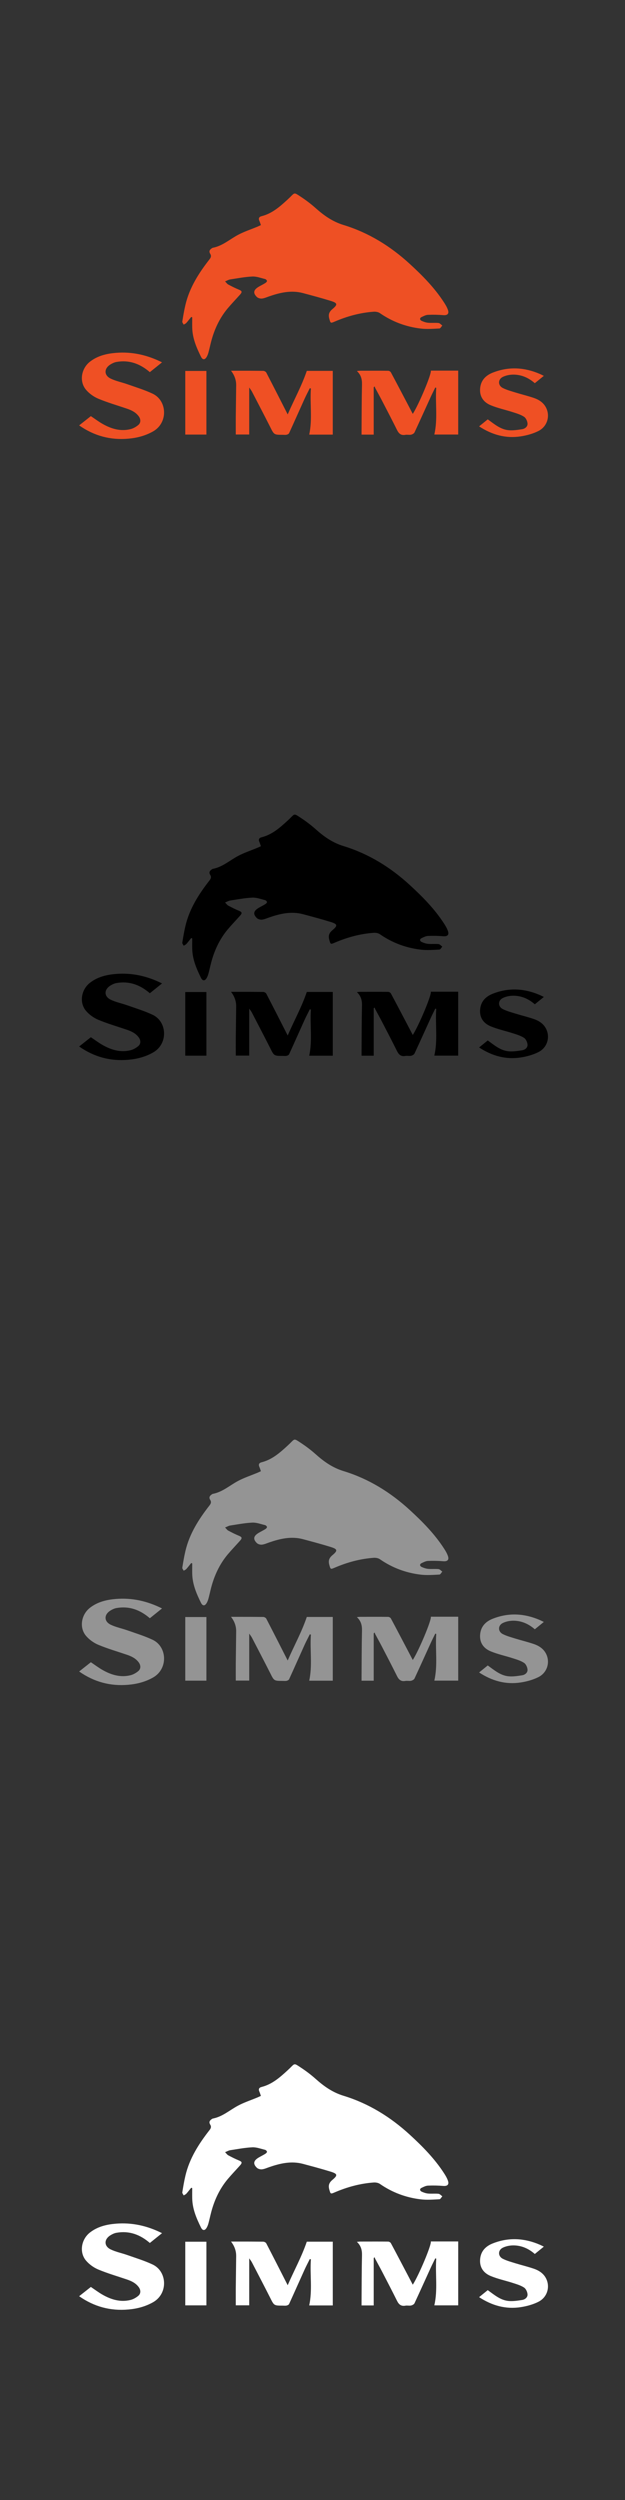 <?xml version="1.0" encoding="UTF-8"?><svg id="Simms" xmlns="http://www.w3.org/2000/svg" viewBox="0 0 160 640"><rect x="0" y="0" width="160" height="640" fill="#333333" stroke="none"/><defs><style>.cls-1{fill:#ee5024;}.cls-2{fill:#fff;}.cls-3{fill:#ef5024;}.cls-4{fill:#949494;}</style></defs><g id="DuoiT2"><path class="cls-1" d="m57.61,72.03c.35.35.53.65.81.8.88.47,1.78.93,2.71,1.31.83.34.93.59.33,1.27-1.07,1.2-2.19,2.36-3.22,3.59-2.07,2.5-3.39,5.38-4.2,8.5-.23.89-.42,1.79-.66,2.68-.1.39-.24.77-.43,1.12-.48.87-1.07.89-1.5.02-1.16-2.35-2.19-4.76-2.24-7.45-.02-.88,0-1.77,0-2.65-.09-.02-.18-.05-.27-.07-.41.5-.8,1.03-1.23,1.51-.18.2-.45.3-.68.45-.13-.26-.4-.55-.36-.79.23-1.44.47-2.89.81-4.31,1.04-4.4,3.42-8.12,6.16-11.63.36-.46.51-.87.18-1.4-.44-.69-.08-1.12.5-1.48.05-.03.1-.06.16-.07,2.48-.47,4.33-2.17,6.47-3.31,1.56-.83,3.27-1.39,4.91-2.07.29-.12.57-.26.93-.42-.14-.39-.23-.74-.38-1.07-.3-.65-.11-1.05.57-1.22,2.64-.67,4.61-2.39,6.54-4.16.23-.21.46-.43.69-.65,1.25-1.24,1.06-1.3,2.64-.26,1.39.91,2.73,1.91,3.97,3.02,2.12,1.89,4.32,3.45,7.13,4.31,6.41,1.96,12,5.42,16.94,9.95,3.27,3,6.37,6.14,8.79,9.89.39.6.76,1.23.99,1.9.35.98-.14,1.42-1.16,1.34-1.31-.11-2.63-.14-3.94-.08-.56.02-1.13.32-1.65.57-.53.25-.5.73.06.99.51.23,1.07.42,1.63.47.88.08,1.78-.03,2.66.06.34.04.64.42.96.64-.24.27-.48.75-.73.76-1.6.08-3.22.21-4.8.02-3.79-.45-7.29-1.76-10.45-3.95-.42-.29-1.07-.4-1.6-.36-3.47.25-6.78,1.16-9.97,2.53-1.08.47-1.06.39-1.37-.69-.31-1.08-.08-1.79.81-2.53,1.39-1.16,1.29-1.54-.45-2.08-2.35-.73-4.73-1.36-7.11-2-3-.8-5.86-.13-8.69.85-.6.21-1.19.48-1.81.55-.42.04-1-.11-1.29-.39-1.06-1.02-.88-1.85.49-2.65.54-.32,1.11-.59,1.64-.92.2-.12.46-.37.45-.54-.01-.18-.29-.45-.5-.5-1.08-.26-2.19-.69-3.26-.64-1.91.09-3.81.46-5.7.75-.37.06-.72.28-1.25.49Z"/><path class="cls-3" d="m85.19,111.26h-6.03c.85-3.93.15-7.88.43-11.8l-.28-.08c-.45.92-.94,1.82-1.36,2.76-1.32,2.91-2.61,5.84-3.94,8.75-.09.19-.4.35-.64.4-.33.07-.69.02-1.03.02-2.21,0-2.18-.02-3.17-2-1.53-3.03-3.11-6.04-4.67-9.06-.15-.3-.37-.56-.7-1.05v12.03h-3.44c0-1.42-.01-2.88,0-4.33.03-2.76.07-5.51.1-8.27q.02-2-1.32-3.72c.7,0,1.23,0,1.77,0,2.16,0,4.31,0,6.47.03.27,0,.67.21.79.44,1.81,3.49,3.59,7,5.48,10.71,1.63-3.78,3.57-7.25,4.89-11.15h6.65v16.33Z"/><path class="cls-3" d="m95.67,99.11v12.15h-3.11c0-.34,0-.64,0-.94.03-3.97.02-7.93.11-11.9.03-1.32-.24-2.44-1.31-3.44.31-.03.63-.07.94-.07,2.36,0,4.72-.02,7.07.01.24,0,.59.2.7.41,1.42,2.64,2.8,5.3,4.2,7.95.46.88.92,1.77,1.4,2.68,1.53-2.37,4.86-10.27,4.62-11.08,1.19,0,2.36,0,3.52,0s2.29,0,3.49,0v16.36h-6.11c.91-3.98.21-7.99.49-11.96-.08-.02-.17-.05-.25-.07-.39.8-.79,1.58-1.16,2.39-1.39,3.04-2.75,6.08-4.16,9.11-.13.27-.56.5-.88.57-.47.1-.98-.05-1.46.04-1.07.2-1.66-.3-2.11-1.2-1.26-2.53-2.56-5.04-3.86-7.54-.56-1.09-1.17-2.16-1.74-3.24-.07-.12-.09-.27-.13-.41-.09.06-.18.13-.27.19Z"/><path class="cls-3" d="m20.26,108.9c1.01-.8,2.01-1.59,3-2.37,1.05.7,2.03,1.45,3.09,2.04,2.18,1.22,4.51,1.91,7.02,1.3.72-.17,1.44-.58,2.01-1.05.72-.59.68-1.5.14-2.24-.77-1.05-1.87-1.57-3.05-1.97-2.44-.83-4.93-1.55-7.3-2.54-1.17-.49-2.33-1.32-3.15-2.29-1.79-2.12-1.22-5.44,1-7.18,1.96-1.53,4.25-2.07,6.66-2.27,4.11-.33,7.98.52,11.8,2.43-1.11.89-2.12,1.71-3.12,2.51-2.48-2.14-5.27-3.19-8.54-2.61-.52.09-1.04.33-1.5.61-1.72,1.02-1.75,2.81.03,3.66,1.35.65,2.87.94,4.3,1.45,2.15.76,4.35,1.43,6.41,2.4,3.76,1.76,4.04,7.46.11,9.67-1.97,1.11-4.09,1.66-6.3,1.85-4.57.41-8.76-.7-12.61-3.4Z"/><path class="cls-3" d="m124.84,107.34c1.73,1.24,3.31,2.63,5.44,2.8,1.12.09,2.28-.09,3.4-.27.74-.12,1.42-.67,1.37-1.44-.04-.6-.4-1.4-.87-1.72-.83-.55-1.85-.86-2.82-1.17-1.9-.62-3.88-1.03-5.72-1.79-1.9-.78-2.97-2.31-2.71-4.49.22-1.94,1.44-3.15,3.15-3.84,4.08-1.63,8.13-1.42,12.14.32.29.12.57.27,1,.48-.8.65-1.54,1.25-2.31,1.88-1.57-1.38-3.37-2.17-5.4-2.2-.93-.01-1.96.18-2.79.59-1.29.63-1.28,2.2,0,2.84,1.01.51,2.14.81,3.23,1.15,1.53.47,3.1.85,4.62,1.36,1.3.43,2.47,1.15,3.15,2.39,1.19,2.16.44,4.92-1.85,6.09-1.4.71-3,1.15-4.56,1.39-3.82.59-7.33-.38-10.66-2.56.77-.62,1.49-1.2,2.22-1.8Z"/><path class="cls-3" d="m52.84,111.25h-5.41v-16.29h5.41v16.29Z"/></g><g id="DuoiT2-2"><path d="m57.61,231.03c.35.35.53.65.81.8.88.47,1.78.93,2.71,1.31.83.34.93.59.33,1.27-1.07,1.2-2.19,2.36-3.22,3.59-2.07,2.5-3.39,5.38-4.2,8.5-.23.89-.42,1.79-.66,2.68-.1.39-.24.77-.43,1.12-.48.87-1.07.89-1.5.02-1.16-2.35-2.19-4.76-2.24-7.45-.02-.88,0-1.77,0-2.65-.09-.02-.18-.05-.27-.07-.41.5-.8,1.03-1.23,1.51-.18.2-.45.3-.68.45-.13-.26-.4-.55-.36-.79.23-1.44.47-2.89.81-4.31,1.04-4.4,3.42-8.12,6.16-11.63.36-.46.51-.87.18-1.4-.44-.69-.08-1.12.5-1.48.05-.03.1-.06.16-.07,2.48-.47,4.33-2.17,6.47-3.31,1.56-.83,3.27-1.39,4.91-2.07.29-.12.57-.26.93-.42-.14-.39-.23-.74-.38-1.07-.3-.65-.11-1.05.57-1.22,2.64-.67,4.61-2.39,6.54-4.16.23-.21.46-.43.69-.65,1.25-1.24,1.06-1.3,2.64-.26,1.39.91,2.73,1.91,3.97,3.02,2.12,1.89,4.32,3.45,7.13,4.31,6.41,1.96,12,5.42,16.94,9.95,3.27,3,6.37,6.14,8.79,9.89.39.6.76,1.23.99,1.9.35.98-.14,1.42-1.16,1.34-1.31-.11-2.63-.14-3.94-.08-.56.02-1.13.32-1.65.57-.53.25-.5.73.06.99.51.23,1.07.42,1.63.47.88.08,1.78-.03,2.66.06.34.04.64.42.96.64-.24.27-.48.75-.73.76-1.6.08-3.22.21-4.8.02-3.79-.45-7.29-1.76-10.45-3.95-.42-.29-1.07-.4-1.6-.36-3.47.25-6.78,1.16-9.97,2.53-1.08.47-1.06.39-1.37-.69-.31-1.08-.08-1.79.81-2.53,1.39-1.16,1.29-1.54-.45-2.08-2.35-.73-4.73-1.36-7.11-2-3-.8-5.86-.13-8.69.85-.6.21-1.19.48-1.81.55-.42.04-1-.11-1.29-.39-1.06-1.02-.88-1.85.49-2.65.54-.32,1.11-.59,1.64-.92.2-.12.46-.37.45-.54-.01-.18-.29-.45-.5-.5-1.08-.26-2.19-.69-3.26-.64-1.91.09-3.81.46-5.7.75-.37.06-.72.28-1.25.49Z"/><path d="m85.19,270.26h-6.03c.85-3.93.15-7.88.43-11.8l-.28-.08c-.45.92-.94,1.82-1.36,2.76-1.32,2.91-2.61,5.84-3.94,8.75-.09.19-.4.35-.64.4-.33.07-.69.02-1.03.02-2.21,0-2.18-.02-3.17-2-1.53-3.03-3.11-6.04-4.67-9.06-.15-.3-.37-.56-.7-1.05v12.03h-3.44c0-1.42-.01-2.88,0-4.33.03-2.76.07-5.51.1-8.27q.02-2-1.32-3.72c.7,0,1.23,0,1.77,0,2.16,0,4.31,0,6.47.03.27,0,.67.21.79.44,1.81,3.49,3.59,7,5.48,10.71,1.63-3.78,3.57-7.25,4.89-11.15h6.65v16.33Z"/><path d="m95.67,258.11v12.15h-3.11c0-.34,0-.64,0-.94.03-3.97.02-7.93.11-11.9.03-1.32-.24-2.44-1.31-3.44.31-.03.63-.07.94-.07,2.36,0,4.72-.02,7.07.01.24,0,.59.2.7.41,1.42,2.64,2.8,5.3,4.2,7.95.46.88.92,1.77,1.4,2.68,1.53-2.37,4.86-10.27,4.62-11.08,1.19,0,2.36,0,3.52,0s2.29,0,3.49,0v16.36h-6.11c.91-3.98.21-7.99.49-11.96-.08-.02-.17-.05-.25-.07-.39.8-.79,1.58-1.16,2.39-1.39,3.04-2.75,6.08-4.16,9.11-.13.27-.56.5-.88.57-.47.1-.98-.05-1.46.04-1.07.2-1.66-.3-2.11-1.2-1.26-2.53-2.56-5.04-3.86-7.54-.56-1.09-1.17-2.16-1.74-3.24-.07-.12-.09-.27-.13-.41-.09.06-.18.13-.27.19Z"/><path d="m20.26,267.9c1.01-.8,2.01-1.59,3-2.37,1.05.7,2.03,1.45,3.09,2.04,2.18,1.22,4.51,1.91,7.02,1.3.72-.17,1.44-.58,2.01-1.05.72-.59.68-1.5.14-2.24-.77-1.05-1.87-1.57-3.05-1.97-2.44-.83-4.93-1.55-7.3-2.54-1.17-.49-2.33-1.32-3.15-2.29-1.79-2.12-1.22-5.44,1-7.18,1.96-1.53,4.25-2.07,6.66-2.27,4.11-.33,7.98.52,11.8,2.43-1.11.89-2.12,1.71-3.12,2.51-2.48-2.14-5.27-3.19-8.54-2.61-.52.09-1.04.33-1.5.61-1.72,1.02-1.75,2.81.03,3.66,1.35.65,2.87.94,4.3,1.45,2.15.76,4.35,1.43,6.41,2.4,3.76,1.76,4.04,7.46.11,9.67-1.97,1.11-4.09,1.66-6.3,1.85-4.57.41-8.76-.7-12.61-3.4Z"/><path d="m124.84,266.34c1.73,1.24,3.31,2.63,5.44,2.8,1.12.09,2.28-.09,3.4-.27.74-.12,1.42-.67,1.37-1.44-.04-.6-.4-1.4-.87-1.72-.83-.55-1.85-.86-2.82-1.17-1.9-.62-3.88-1.03-5.72-1.79-1.9-.78-2.97-2.31-2.71-4.49.22-1.94,1.44-3.15,3.15-3.84,4.08-1.63,8.13-1.42,12.14.32.29.12.57.27,1,.48-.8.65-1.54,1.25-2.31,1.88-1.57-1.38-3.37-2.17-5.4-2.2-.93-.01-1.96.18-2.79.59-1.29.63-1.28,2.2,0,2.84,1.01.51,2.14.81,3.23,1.15,1.53.47,3.1.85,4.62,1.36,1.3.43,2.47,1.15,3.15,2.39,1.19,2.16.44,4.92-1.85,6.09-1.4.71-3,1.15-4.56,1.39-3.82.59-7.33-.38-10.66-2.56.77-.62,1.49-1.2,2.22-1.8Z"/><path d="m52.84,270.25h-5.41v-16.29h5.41v16.29Z"/></g><g id="DuoiT2-3"><path class="cls-4" d="m57.61,391.03c.35.35.53.65.81.8.88.47,1.78.93,2.71,1.31.83.34.93.59.33,1.27-1.07,1.2-2.19,2.36-3.22,3.59-2.07,2.5-3.39,5.38-4.2,8.5-.23.89-.42,1.79-.66,2.68-.1.39-.24.77-.43,1.12-.48.87-1.07.89-1.5.02-1.16-2.35-2.19-4.76-2.24-7.45-.02-.88,0-1.77,0-2.65-.09-.02-.18-.05-.27-.07-.41.5-.8,1.03-1.23,1.51-.18.2-.45.3-.68.45-.13-.26-.4-.55-.36-.79.23-1.44.47-2.89.81-4.31,1.04-4.4,3.42-8.12,6.16-11.63.36-.46.51-.87.18-1.4-.44-.69-.08-1.12.5-1.48.05-.03.1-.06.16-.07,2.48-.47,4.33-2.17,6.47-3.31,1.56-.83,3.27-1.39,4.91-2.07.29-.12.57-.26.93-.42-.14-.39-.23-.74-.38-1.07-.3-.65-.11-1.05.57-1.22,2.64-.67,4.61-2.39,6.54-4.16.23-.21.46-.43.69-.65,1.25-1.24,1.06-1.3,2.64-.26,1.39.91,2.73,1.91,3.97,3.02,2.12,1.89,4.32,3.45,7.13,4.31,6.41,1.96,12,5.42,16.94,9.95,3.27,3,6.37,6.14,8.79,9.89.39.6.76,1.23.99,1.9.35.98-.14,1.42-1.16,1.34-1.31-.11-2.63-.14-3.94-.08-.56.02-1.13.32-1.65.57-.53.25-.5.73.06.99.51.23,1.07.42,1.63.47.88.08,1.78-.03,2.66.06.34.04.64.42.96.64-.24.27-.48.75-.73.76-1.6.08-3.22.21-4.8.02-3.79-.45-7.29-1.76-10.45-3.95-.42-.29-1.07-.4-1.6-.36-3.47.25-6.78,1.16-9.97,2.53-1.08.47-1.06.39-1.37-.69-.31-1.08-.08-1.79.81-2.53,1.39-1.16,1.29-1.54-.45-2.08-2.35-.73-4.73-1.36-7.11-2-3-.8-5.86-.13-8.69.85-.6.21-1.19.48-1.81.55-.42.04-1-.11-1.29-.39-1.06-1.02-.88-1.85.49-2.65.54-.32,1.11-.59,1.64-.92.2-.12.46-.37.45-.54-.01-.18-.29-.45-.5-.5-1.08-.26-2.19-.69-3.26-.64-1.91.09-3.81.46-5.7.75-.37.06-.72.28-1.25.49Z"/><path class="cls-4" d="m85.19,430.26h-6.03c.85-3.93.15-7.88.43-11.8l-.28-.08c-.45.92-.94,1.82-1.36,2.76-1.32,2.91-2.61,5.84-3.94,8.75-.09.19-.4.35-.64.4-.33.07-.69.02-1.03.02-2.21,0-2.18-.02-3.17-2-1.53-3.03-3.11-6.04-4.67-9.06-.15-.3-.37-.56-.7-1.05v12.03h-3.44c0-1.42-.01-2.88,0-4.33.03-2.76.07-5.51.1-8.27q.02-2-1.32-3.72c.7,0,1.23,0,1.77,0,2.16,0,4.31,0,6.47.03.27,0,.67.21.79.44,1.81,3.49,3.59,7,5.48,10.71,1.63-3.78,3.57-7.25,4.89-11.15h6.65v16.33Z"/><path class="cls-4" d="m95.67,418.11v12.15h-3.11c0-.34,0-.64,0-.94.03-3.97.02-7.93.11-11.9.03-1.32-.24-2.44-1.31-3.44.31-.03.63-.07.94-.07,2.36,0,4.72-.02,7.07.01.24,0,.59.2.7.41,1.42,2.64,2.8,5.3,4.2,7.95.46.88.92,1.77,1.4,2.68,1.53-2.37,4.86-10.27,4.62-11.08,1.19,0,2.36,0,3.52,0s2.29,0,3.49,0v16.36h-6.11c.91-3.98.21-7.99.49-11.96-.08-.02-.17-.05-.25-.07-.39.8-.79,1.58-1.16,2.39-1.39,3.04-2.75,6.08-4.16,9.11-.13.27-.56.5-.88.57-.47.1-.98-.05-1.46.04-1.07.2-1.66-.3-2.11-1.2-1.26-2.53-2.56-5.04-3.86-7.54-.56-1.09-1.17-2.16-1.74-3.24-.07-.12-.09-.27-.13-.41-.09.06-.18.13-.27.19Z"/><path class="cls-4" d="m20.26,427.9c1.01-.8,2.01-1.59,3-2.37,1.05.7,2.03,1.45,3.09,2.04,2.18,1.22,4.51,1.91,7.02,1.3.72-.17,1.44-.58,2.01-1.05.72-.59.68-1.5.14-2.24-.77-1.05-1.87-1.57-3.05-1.97-2.44-.83-4.93-1.55-7.3-2.54-1.17-.49-2.33-1.32-3.15-2.29-1.79-2.12-1.22-5.44,1-7.18,1.96-1.53,4.25-2.07,6.66-2.27,4.11-.33,7.98.52,11.8,2.43-1.11.89-2.12,1.71-3.12,2.51-2.48-2.14-5.27-3.19-8.54-2.61-.52.09-1.04.33-1.5.61-1.72,1.02-1.75,2.81.03,3.66,1.35.65,2.87.94,4.3,1.45,2.15.76,4.35,1.43,6.41,2.4,3.76,1.76,4.04,7.46.11,9.67-1.97,1.11-4.09,1.66-6.3,1.85-4.57.41-8.76-.7-12.61-3.4Z"/><path class="cls-4" d="m124.84,426.34c1.73,1.24,3.31,2.63,5.44,2.8,1.12.09,2.28-.09,3.4-.27.74-.12,1.42-.67,1.37-1.44-.04-.6-.4-1.4-.87-1.72-.83-.55-1.85-.86-2.82-1.17-1.9-.62-3.88-1.03-5.72-1.79-1.9-.78-2.97-2.31-2.71-4.49.22-1.94,1.44-3.15,3.15-3.84,4.08-1.63,8.13-1.42,12.14.32.29.12.57.27,1,.48-.8.65-1.54,1.25-2.31,1.88-1.57-1.38-3.37-2.17-5.4-2.2-.93-.01-1.96.18-2.79.59-1.29.63-1.28,2.2,0,2.84,1.01.51,2.14.81,3.23,1.15,1.53.47,3.1.85,4.62,1.36,1.3.43,2.47,1.15,3.15,2.39,1.19,2.16.44,4.92-1.85,6.09-1.4.71-3,1.15-4.56,1.39-3.82.59-7.33-.38-10.66-2.56.77-.62,1.49-1.2,2.22-1.8Z"/><path class="cls-4" d="m52.84,430.25h-5.41v-16.29h5.41v16.29Z"/></g><g id="DuoiT2-4"><path class="cls-2" d="m57.61,550.95c.35.35.53.65.81.8.88.47,1.78.93,2.71,1.31.83.34.93.59.33,1.27-1.07,1.2-2.19,2.36-3.22,3.59-2.07,2.5-3.39,5.38-4.2,8.5-.23.89-.42,1.79-.66,2.68-.1.39-.24.77-.43,1.12-.48.87-1.07.89-1.5.02-1.16-2.35-2.19-4.76-2.24-7.45-.02-.88,0-1.77,0-2.65-.09-.02-.18-.05-.27-.07-.41.5-.8,1.03-1.23,1.51-.18.2-.45.3-.68.45-.13-.26-.4-.55-.36-.79.23-1.44.47-2.89.81-4.31,1.04-4.4,3.42-8.12,6.16-11.63.36-.46.51-.87.18-1.4-.44-.69-.08-1.12.5-1.48.05-.03.1-.06.16-.07,2.48-.47,4.33-2.17,6.47-3.31,1.56-.83,3.27-1.39,4.91-2.07.29-.12.57-.26.93-.42-.14-.39-.23-.74-.38-1.07-.3-.65-.11-1.05.57-1.22,2.64-.67,4.61-2.39,6.54-4.16.23-.21.46-.43.69-.65,1.25-1.24,1.06-1.3,2.64-.26,1.39.91,2.73,1.91,3.97,3.02,2.12,1.89,4.32,3.45,7.13,4.31,6.41,1.96,12,5.42,16.94,9.95,3.27,3,6.37,6.14,8.79,9.89.39.6.76,1.23.99,1.9.35.98-.14,1.42-1.16,1.34-1.31-.11-2.63-.14-3.94-.08-.56.02-1.13.32-1.65.57-.53.25-.5.73.06.99.51.23,1.07.42,1.63.47.88.08,1.78-.03,2.66.06.34.04.64.42.96.64-.24.27-.48.75-.73.76-1.6.08-3.22.21-4.8.02-3.79-.45-7.29-1.76-10.45-3.95-.42-.29-1.07-.4-1.6-.36-3.47.25-6.78,1.16-9.97,2.53-1.08.47-1.06.39-1.37-.69-.31-1.08-.08-1.79.81-2.53,1.39-1.16,1.29-1.54-.45-2.08-2.35-.73-4.73-1.36-7.11-2-3-.8-5.86-.13-8.69.85-.6.21-1.19.48-1.81.55-.42.04-1-.11-1.29-.39-1.06-1.02-.88-1.85.49-2.65.54-.32,1.11-.59,1.64-.92.2-.12.46-.37.45-.54-.01-.18-.29-.45-.5-.5-1.08-.26-2.19-.69-3.26-.64-1.91.09-3.81.46-5.7.75-.37.06-.72.28-1.25.49Z"/><path class="cls-2" d="m85.19,590.19h-6.03c.85-3.93.15-7.88.43-11.8l-.28-.08c-.45.92-.94,1.82-1.36,2.76-1.32,2.91-2.61,5.84-3.94,8.75-.09.19-.4.35-.64.4-.33.07-.69.02-1.03.02-2.21,0-2.18-.02-3.17-2-1.53-3.03-3.11-6.04-4.67-9.06-.15-.3-.37-.56-.7-1.05v12.03h-3.44c0-1.42-.01-2.88,0-4.33.03-2.76.07-5.51.1-8.27q.02-2-1.32-3.72c.7,0,1.23,0,1.77,0,2.16,0,4.31,0,6.47.03.27,0,.67.21.79.44,1.81,3.49,3.59,7,5.48,10.71,1.63-3.78,3.57-7.25,4.89-11.15h6.65v16.33Z"/><path class="cls-2" d="m95.67,578.04v12.15h-3.11c0-.34,0-.64,0-.94.03-3.97.02-7.93.11-11.9.03-1.32-.24-2.44-1.31-3.44.31-.03.63-.07.94-.07,2.36,0,4.72-.02,7.07.01.24,0,.59.2.7.41,1.42,2.64,2.8,5.3,4.2,7.95.46.88.92,1.77,1.4,2.68,1.53-2.37,4.86-10.27,4.62-11.08,1.19,0,2.36,0,3.52,0s2.29,0,3.49,0v16.36h-6.11c.91-3.98.21-7.99.49-11.96-.08-.02-.17-.05-.25-.07-.39.8-.79,1.58-1.16,2.39-1.39,3.04-2.75,6.08-4.16,9.11-.13.27-.56.5-.88.57-.47.1-.98-.05-1.46.04-1.07.2-1.66-.3-2.11-1.2-1.26-2.53-2.56-5.04-3.86-7.54-.56-1.09-1.17-2.16-1.74-3.24-.07-.12-.09-.27-.13-.41-.09.06-.18.13-.27.19Z"/><path class="cls-2" d="m20.26,587.83c1.01-.8,2.01-1.59,3-2.37,1.05.7,2.03,1.45,3.09,2.04,2.18,1.22,4.51,1.91,7.02,1.3.72-.17,1.44-.58,2.01-1.05.72-.59.68-1.5.14-2.24-.77-1.05-1.87-1.57-3.05-1.97-2.44-.83-4.93-1.55-7.3-2.54-1.17-.49-2.33-1.32-3.15-2.29-1.79-2.12-1.22-5.44,1-7.18,1.96-1.53,4.25-2.07,6.66-2.27,4.11-.33,7.98.52,11.8,2.43-1.11.89-2.12,1.71-3.12,2.51-2.48-2.14-5.27-3.19-8.54-2.61-.52.09-1.04.33-1.5.61-1.72,1.02-1.75,2.81.03,3.66,1.35.65,2.87.94,4.3,1.45,2.15.76,4.35,1.43,6.41,2.4,3.76,1.76,4.04,7.46.11,9.67-1.97,1.11-4.09,1.66-6.3,1.85-4.57.41-8.76-.7-12.61-3.4Z"/><path class="cls-2" d="m124.84,586.26c1.73,1.24,3.31,2.63,5.44,2.8,1.12.09,2.28-.09,3.4-.27.74-.12,1.42-.67,1.37-1.44-.04-.6-.4-1.4-.87-1.72-.83-.55-1.85-.86-2.82-1.17-1.9-.62-3.88-1.03-5.72-1.79-1.9-.78-2.97-2.31-2.71-4.49.22-1.94,1.44-3.15,3.15-3.84,4.08-1.63,8.13-1.42,12.14.32.29.12.57.27,1,.48-.8.65-1.54,1.25-2.31,1.88-1.57-1.38-3.37-2.17-5.4-2.2-.93-.01-1.96.18-2.79.59-1.29.63-1.28,2.2,0,2.84,1.01.51,2.14.81,3.23,1.15,1.53.47,3.1.85,4.62,1.36,1.3.43,2.47,1.15,3.15,2.39,1.19,2.16.44,4.92-1.85,6.09-1.4.71-3,1.15-4.56,1.39-3.82.59-7.33-.38-10.66-2.56.77-.62,1.49-1.2,2.22-1.8Z"/><path class="cls-2" d="m52.84,590.17h-5.41v-16.29h5.41v16.29Z"/></g></svg>